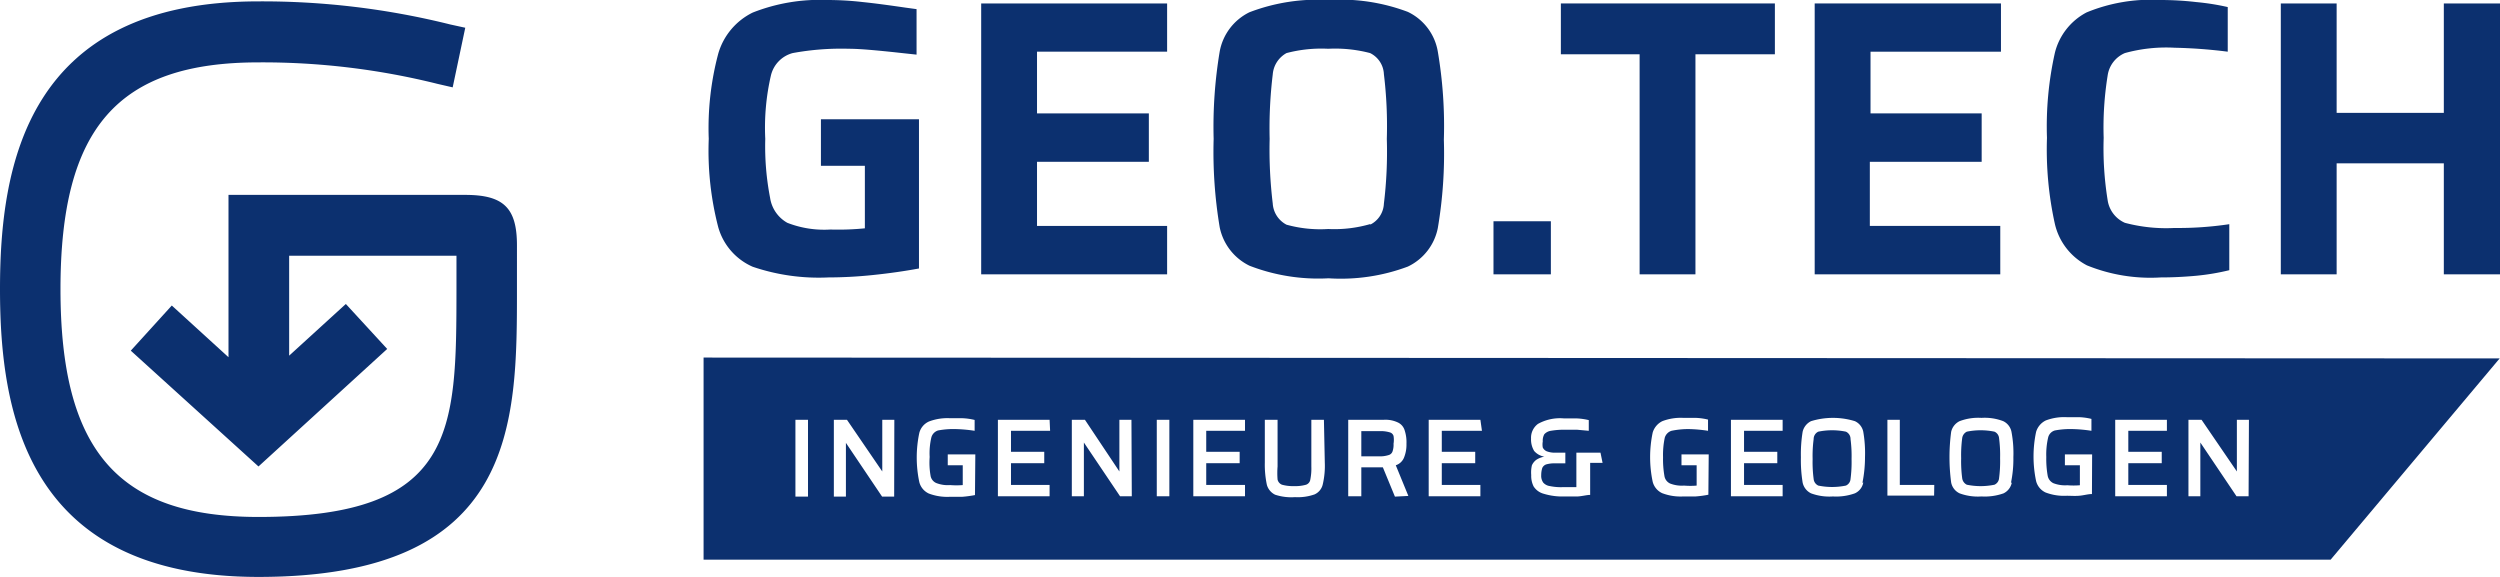 <svg id="Logo" xmlns="http://www.w3.org/2000/svg" width="145.08" height="33.48" viewBox="0 0 145.08 33.48"><title>Zeichenfläche 1</title><g id="Unterzeile"><path d="M107.12,25.05a4,4,0,0,0-1.6,0,.47.47,0,0,0-.27.43,7.45,7.45,0,0,0-.06,1.16,7.45,7.45,0,0,0,.06,1.16.47.47,0,0,0,.27.38,4,4,0,0,0,1.6,0,.45.45,0,0,0,.27-.38,7.45,7.45,0,0,0,.06-1.16,7.45,7.45,0,0,0-.06-1.16A.46.46,0,0,0,107.12,25.05Z" style="fill:#0c306f"/><path d="M115.74,25.05a4,4,0,0,0-1.6,0,.49.49,0,0,0-.27.38,7.45,7.45,0,0,0-.06,1.16,7.45,7.45,0,0,0,.06,1.16.49.49,0,0,0,.27.38,4,4,0,0,0,1.6,0,.45.45,0,0,0,.27-.38,7.45,7.45,0,0,0,.06-1.16,7.45,7.45,0,0,0-.06-1.16A.45.45,0,0,0,115.74,25.05Z" style="fill:#0c306f"/><path d="M80.65,25.09a1.78,1.78,0,0,0-.57-.07H79v1.46h1a1.6,1.6,0,0,0,.58-.07.33.33,0,0,0,.23-.21,1.17,1.17,0,0,0,.06-.45,1.38,1.38,0,0,0,0-.45A.31.31,0,0,0,80.65,25.09Z" style="fill:#0c306f"/><path d="M40.83,20.75V32.48h94.42l9.81-11.68Zm6.06,8.07h-.73V24.36h.73Zm5,0h-.7l-2.1-3.12h0v3.12h-.7V24.36h.76l2.05,3h0v-3h.7Zm4.69-.09a6.55,6.55,0,0,1-.74.1c-.24,0-.48,0-.71,0a3,3,0,0,1-1.23-.19,1,1,0,0,1-.55-.66,6.89,6.89,0,0,1,0-2.86,1,1,0,0,1,.56-.66,3,3,0,0,1,1.22-.19h.72a3.57,3.57,0,0,1,.71.1V25a8.47,8.47,0,0,0-1.12-.1,4.77,4.77,0,0,0-1,.08.58.58,0,0,0-.39.4,4,4,0,0,0-.1,1.14A4.37,4.37,0,0,0,54,27.59a.56.56,0,0,0,.33.44,1.84,1.84,0,0,0,.81.12,4.45,4.45,0,0,0,.73,0V27H55v-.63H56.6ZM60.94,25H58.67v1.22H60.6v.66H58.67v1.26h2.24v.66h-3V24.36h3Zm4.74,3.8H65l-2.1-3.12h0v3.12h-.7V24.36h.76l2,3h0v-3h.7Zm2.18,0h-.73V24.36h.73ZM72.25,25H70v1.22h1.94v.66H70v1.26h2.25v.66h-3V24.36h3Zm4.63,1.82a4.74,4.74,0,0,1-.12,1.3.84.84,0,0,1-.47.57,2.92,2.92,0,0,1-1.14.16A3,3,0,0,1,74,28.71a.91.91,0,0,1-.48-.57,5.67,5.67,0,0,1-.12-1.3V24.36h.74v2.71a4.82,4.82,0,0,0,0,.76.42.42,0,0,0,.26.3,2.39,2.39,0,0,0,.7.08,2.25,2.25,0,0,0,.69-.08.37.37,0,0,0,.25-.3,3.25,3.25,0,0,0,.06-.76V24.36h.73Zm4.07,2-.7-1.7H79v1.68h-.76V24.36h2.08a1.68,1.68,0,0,1,.83.17.74.74,0,0,1,.37.46,2.18,2.18,0,0,1,.1.76,2,2,0,0,1-.14.8A.77.77,0,0,1,81,27l.73,1.78ZM86,25H83.67v1.22h1.94v.66H83.67v1.26h2.24v.66h-3V24.36h3Zm7,1.86h-.72v1.86c-.19,0-.43.07-.71.09h-.76a3.71,3.71,0,0,1-1.24-.16,1,1,0,0,1-.57-.42,1.35,1.35,0,0,1-.14-.66A1.84,1.84,0,0,1,88.9,27a.82.82,0,0,1,.26-.32,1.3,1.3,0,0,1,.46-.18h0a1,1,0,0,1-.59-.33,1.29,1.29,0,0,1-.18-.72,1,1,0,0,1,.4-.85,2.62,2.62,0,0,1,1.5-.32c.25,0,.49,0,.73,0a3.68,3.68,0,0,1,.72.1V25l-.66-.06h-.62A4.54,4.54,0,0,0,90,25a.64.64,0,0,0-.38.2.76.76,0,0,0-.09.42,1,1,0,0,0,0,.35.45.45,0,0,0,.23.22,1.37,1.37,0,0,0,.53.08h.55v.62h-.55a1.78,1.78,0,0,0-.56.06.39.39,0,0,0-.23.21,1.4,1.4,0,0,0-.06.41.68.68,0,0,0,.12.44.64.64,0,0,0,.39.2,3.12,3.12,0,0,0,.74.06h.79v-2h1.4Zm6.14,1.85a6,6,0,0,1-.74.1h-.71a3,3,0,0,1-1.23-.19,1,1,0,0,1-.55-.66,6.89,6.89,0,0,1,0-2.86,1.08,1.08,0,0,1,.56-.66,3,3,0,0,1,1.22-.19h.72a3.46,3.46,0,0,1,.71.1V25a8.32,8.32,0,0,0-1.12-.1A4.82,4.82,0,0,0,97,25a.6.6,0,0,0-.39.4,4.84,4.84,0,0,0-.1,1.14,5.61,5.61,0,0,0,.08,1.08.58.58,0,0,0,.33.44,1.88,1.88,0,0,0,.81.12,4.45,4.45,0,0,0,.73,0V27h-.88v-.63h1.58ZM103.45,25h-2.24v1.22h1.93v.66h-1.93v1.26h2.24v.66h-3V24.36h3Zm4.68,3a.85.85,0,0,1-.49.63,3.21,3.21,0,0,1-1.27.18,3.06,3.06,0,0,1-1.27-.18.9.9,0,0,1-.49-.63,8.08,8.08,0,0,1-.1-1.47,8.08,8.08,0,0,1,.1-1.47.91.91,0,0,1,.49-.62,4.34,4.34,0,0,1,2.54,0,.86.86,0,0,1,.49.62,7.27,7.27,0,0,1,.1,1.47,7.46,7.46,0,0,1-.15,1.49Zm4.11.76h-2.71V24.36h.72v3.78h2Zm4.51-.76a.88.88,0,0,1-.48.63,3.26,3.26,0,0,1-1.28.18,3.06,3.06,0,0,1-1.27-.18.88.88,0,0,1-.49-.63,11.13,11.13,0,0,1,0-2.94.91.91,0,0,1,.49-.62,3.07,3.07,0,0,1,1.27-.19,3,3,0,0,1,1.26.19.87.87,0,0,1,.48.62,6.62,6.62,0,0,1,.11,1.47,6.78,6.78,0,0,1-.14,1.49Zm4.65.67c-.23,0-.48.08-.75.1s-.47,0-.71,0a3,3,0,0,1-1.23-.19,1,1,0,0,1-.55-.66,6.89,6.89,0,0,1,0-2.86,1.08,1.08,0,0,1,.56-.66,3,3,0,0,1,1.22-.19q.36,0,.72,0a3.46,3.46,0,0,1,.71.1V25a8.32,8.32,0,0,0-1.12-.1,4.82,4.82,0,0,0-1,.08.56.56,0,0,0-.39.4,4.37,4.37,0,0,0-.11,1.14,5.61,5.61,0,0,0,.08,1.08.6.6,0,0,0,.33.44,1.88,1.88,0,0,0,.81.12,4.45,4.45,0,0,0,.73,0V27h-.87v-.63h1.58ZM125.75,25h-2.24v1.22h1.94v.66h-1.94v1.26h2.24v.66h-3V24.36h3Zm4.74,3.8h-.7l-2.1-3.12h0V28.8H127V24.36h.76l2.05,3h0v-3h.7Z" style="fill:#0c306f"/></g><g id="GEO.TECH"><path d="M47.64,9.62V6.92h5.69v8.66c-.81.15-1.7.28-2.67.38a25.4,25.4,0,0,1-2.59.14,11.89,11.89,0,0,1-4.39-.62,3.56,3.56,0,0,1-2-2.3,17.65,17.65,0,0,1-.55-5.12,16.81,16.81,0,0,1,.55-4.94,3.84,3.84,0,0,1,2-2.39A10.61,10.61,0,0,1,48,0a18,18,0,0,1,2.07.12c.68.07,1.5.18,2.46.32l.66.09V3.17l-.84-.09c-1.45-.16-2.47-.25-3.07-.25A15.57,15.57,0,0,0,46,3.08a1.77,1.77,0,0,0-1.26,1.29,13.47,13.47,0,0,0-.33,3.69,15.7,15.7,0,0,0,.28,3.42,2,2,0,0,0,1,1.45,5.89,5.89,0,0,0,2.5.39,15.73,15.73,0,0,0,2-.07V9.62Z" style="fill:#0c306f"/><path d="M56.94,15.92V.2H67.73V3H60.18V6.58h6.49V9.39H60.18v3.72h7.55v2.81Z" style="fill:#0c306f"/><path d="M72.51,15.42a3.19,3.19,0,0,1-1.73-2.24,26.56,26.56,0,0,1-.35-5.12A26.51,26.51,0,0,1,70.78,3,3.17,3.17,0,0,1,72.51.71,11.07,11.07,0,0,1,77.1,0a11.07,11.07,0,0,1,4.6.69A3.13,3.13,0,0,1,83.44,3a25.74,25.74,0,0,1,.35,5.11,25.79,25.79,0,0,1-.35,5.12,3.15,3.15,0,0,1-1.74,2.24,11.06,11.06,0,0,1-4.6.68A11.06,11.06,0,0,1,72.51,15.42Zm7-2.38a1.43,1.43,0,0,0,.8-1.22,24.86,24.86,0,0,0,.17-3.76,24.91,24.91,0,0,0-.17-3.76,1.43,1.43,0,0,0-.8-1.22,8,8,0,0,0-2.43-.25,7.92,7.92,0,0,0-2.42.25,1.55,1.55,0,0,0-.8,1.24,26,26,0,0,0-.18,3.74,26.1,26.1,0,0,0,.18,3.75,1.49,1.49,0,0,0,.8,1.23,7.34,7.34,0,0,0,2.42.25A7.47,7.47,0,0,0,79.53,13Z" style="fill:#0c306f"/><path d="M86.67,15.92V12.84H90v3.08Z" style="fill:#0c306f"/><path d="M95.15,15.92V3.15H90.58V.2H103V3.15H98.39V15.92Z" style="fill:#0c306f"/><path d="M105.31,15.92V.2h10.81V3h-7.57V6.58H115V9.39h-6.49v3.72h7.57v2.81Z" style="fill:#0c306f"/><path d="M127.48,16c-.75.07-1.45.1-2.09.1a9.8,9.8,0,0,1-4.28-.7A3.63,3.63,0,0,1,119.25,13a20,20,0,0,1-.46-5,19.53,19.53,0,0,1,.46-4.94A3.63,3.63,0,0,1,121.09.72,9.79,9.79,0,0,1,125.37,0a18,18,0,0,1,2.08.12,14,14,0,0,1,1.83.29V3a29,29,0,0,0-3.09-.23,9,9,0,0,0-2.88.31,1.67,1.67,0,0,0-1,1.31A18.94,18.94,0,0,0,122.08,8a18.94,18.94,0,0,0,.23,3.61,1.71,1.71,0,0,0,1,1.32,9.33,9.33,0,0,0,2.88.3,19.92,19.92,0,0,0,3.18-.22v2.67A13.54,13.54,0,0,1,127.48,16Z" style="fill:#0c306f"/><path d="M141.82,15.92V9.48H135.6v6.44h-3.24V.2h3.24V6.55h6.22V.2h3.26V15.92Z" style="fill:#0c306f"/></g><path id="Signet" d="M30,14.24h0c0-2.18-.78-2.93-3-2.93H13.26v9.42l-3.29-3L7.59,20.35,15,27.07l7.47-6.82-2.4-2.61-3.29,3v-5.8h9.71v1.94C26.48,25,26.48,30,15,30,6.84,30,3.51,26.14,3.51,16.78S6.84,3.62,15,3.62a41.93,41.93,0,0,1,10.4,1.25l.87.2L27,1.61l-.87-.19A45.07,45.07,0,0,0,15,.08C1.54.08,0,9.61,0,16.78s1.54,16.7,15,16.7c15,0,15-8.87,15-16.71Z" style="fill:#0c306f"/></svg>
